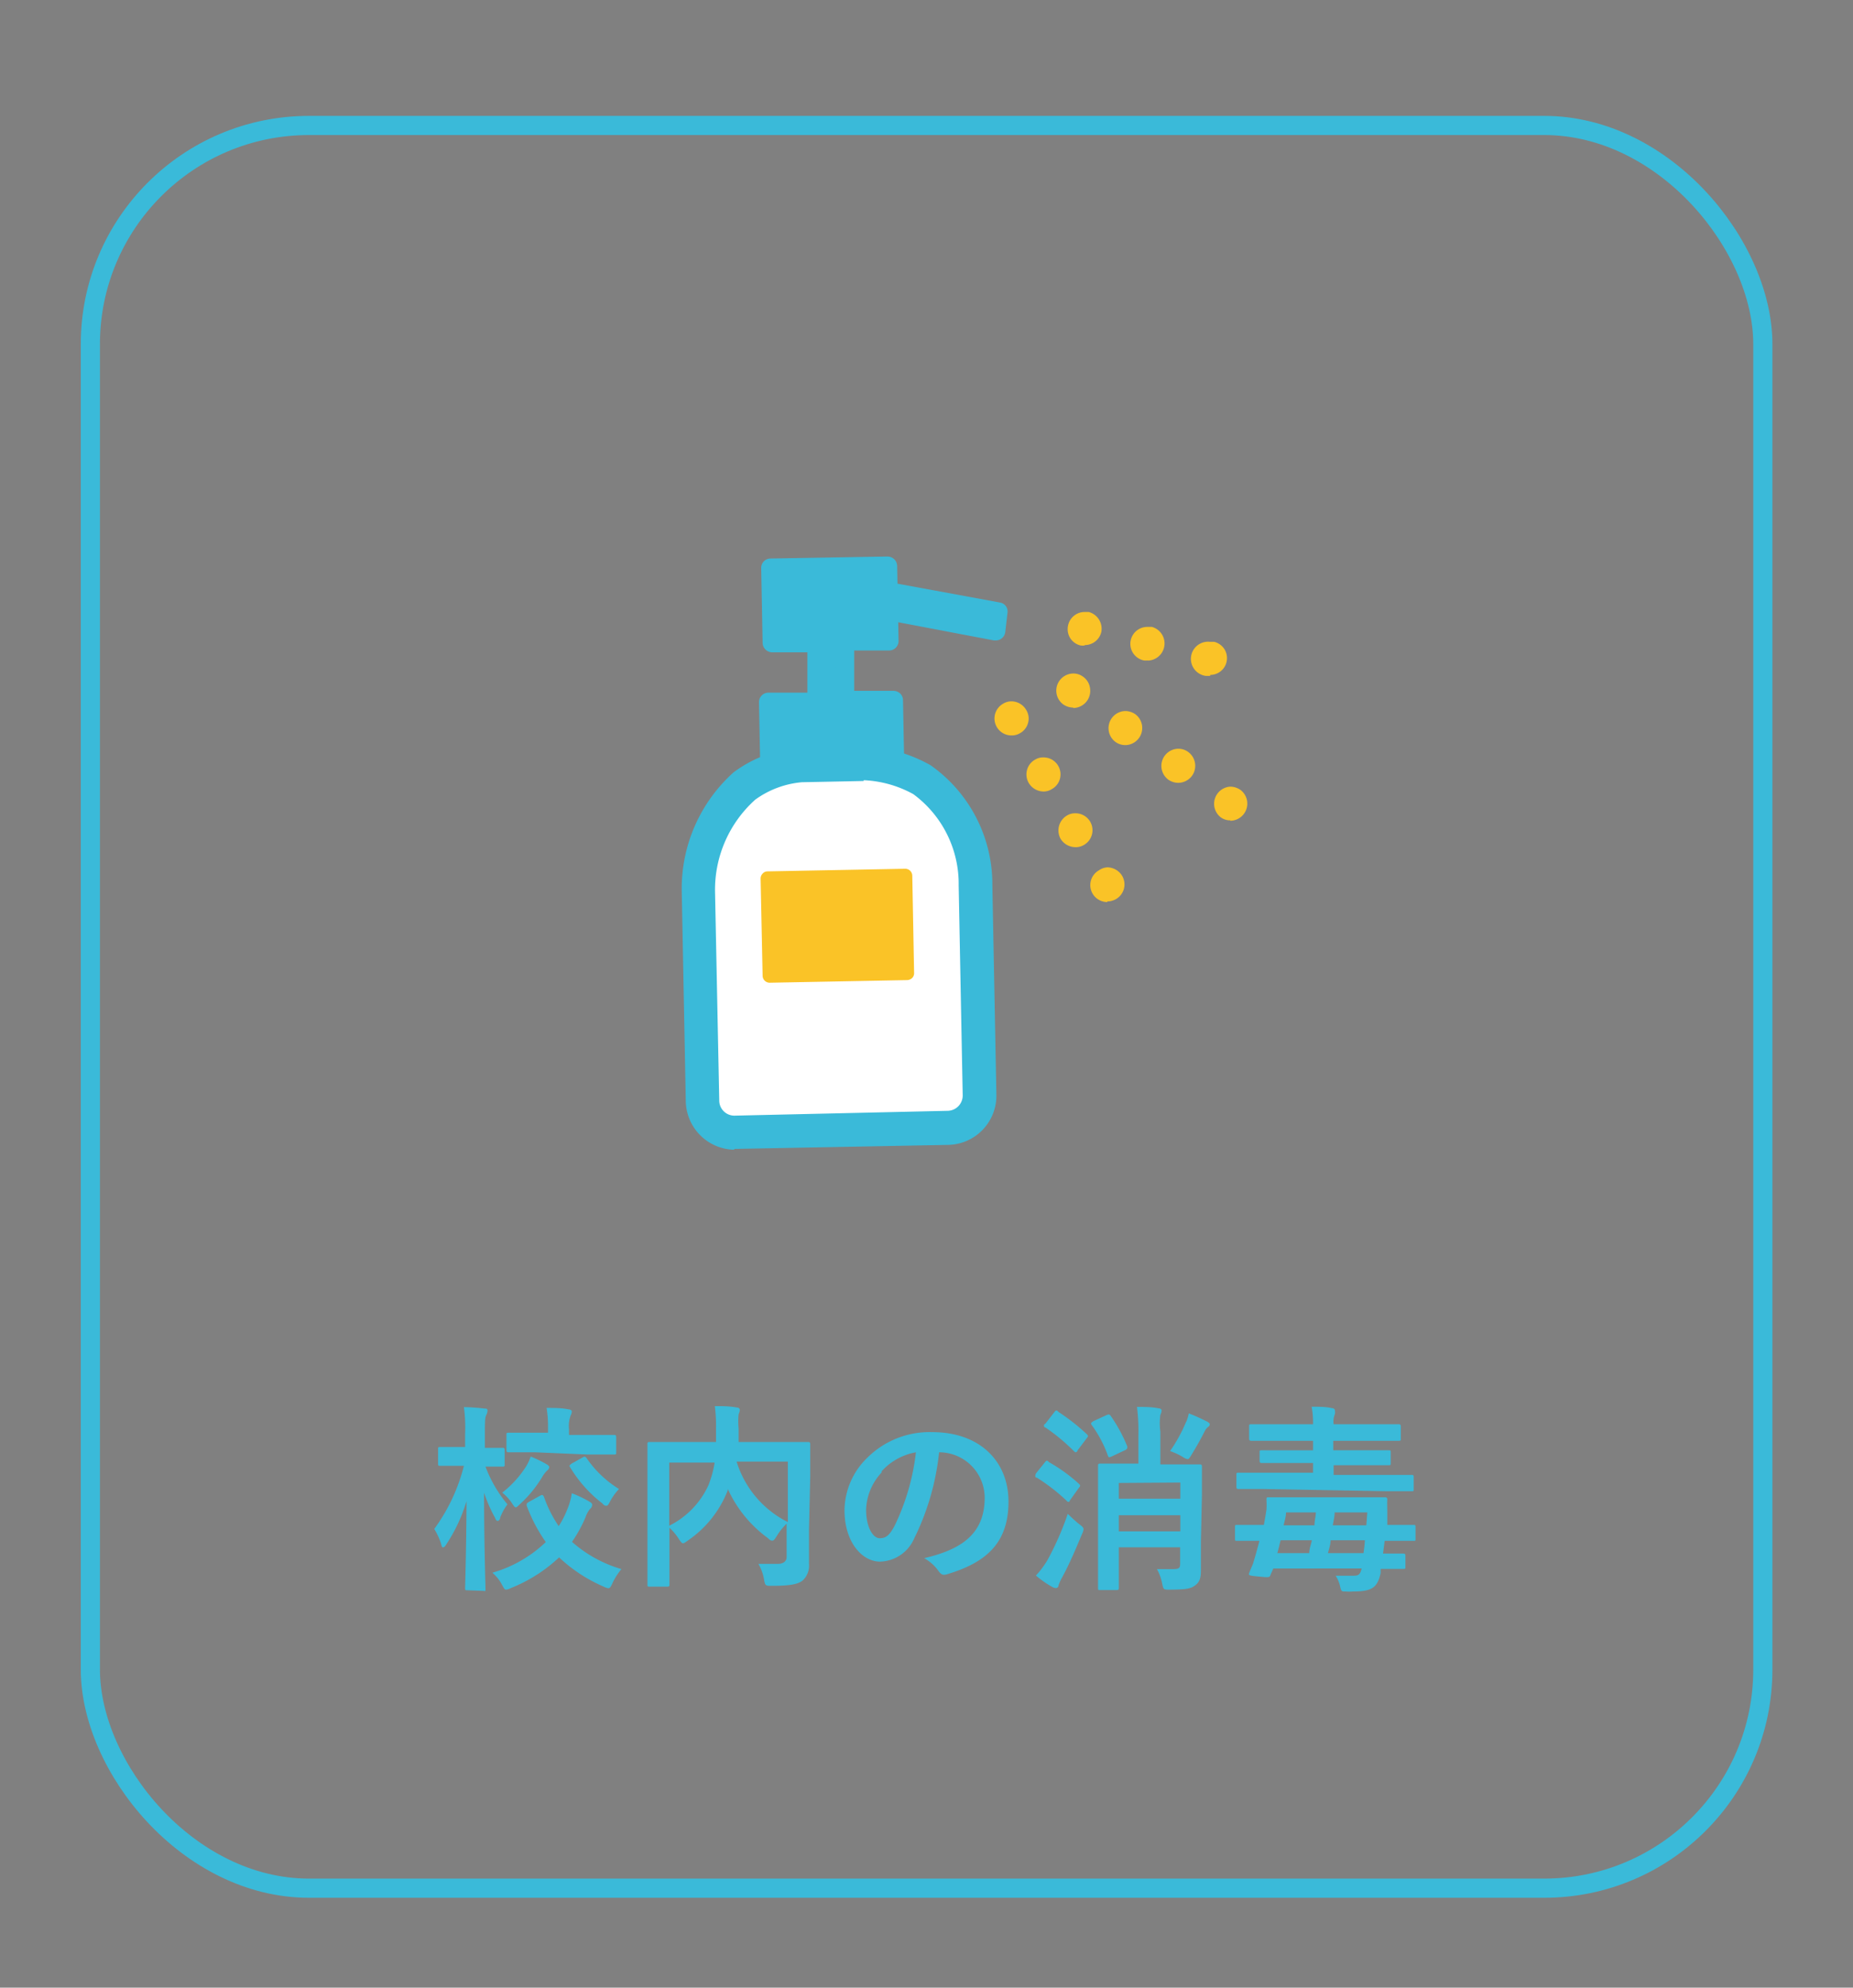 <svg id="レイヤー_1" data-name="レイヤー 1" xmlns="http://www.w3.org/2000/svg" viewBox="0 0 91.87 98.54"><rect x="0" y="0" width="91.87" height="98.54" fill="#808080" stroke="none"/><defs><style>.cls-1{fill:#3abad9;}.cls-2{fill:#fac327;}.cls-3{fill:#3e3a39;}.cls-4{fill:#fff;}.cls-5{fill:none;stroke:#3abad9;stroke-miterlimit:10;stroke-width:0.95px;}</style></defs><polygon class="cls-1" points="44.07 31.78 41.86 31.82 41.92 34.74 44.33 34.69 44.39 37.81 38.16 37.93 38.1 34.81 40.51 34.77 40.45 31.85 38.24 31.89 38.17 28.18 44 28.06 44.07 31.78"/><path class="cls-1" d="M38.16,38.4a.46.46,0,0,1-.47-.46l-.06-3.12a.47.47,0,0,1,.46-.48l1.94,0,0-2-1.74,0a.48.48,0,0,1-.48-.46l-.07-3.72a.46.46,0,0,1,.46-.47L44,27.59a.49.49,0,0,1,.33.13.48.48,0,0,1,.15.33l.07,3.72a.47.47,0,0,1-.46.48l-1.74,0,0,2,1.94,0a.51.51,0,0,1,.34.13.47.47,0,0,1,.14.33l.06,3.12a.46.46,0,0,1-.13.33.51.51,0,0,1-.33.15l-6.23.12Zm.42-3.13,0,2.18,5.29-.1,0-2.18-1.94,0a.57.57,0,0,1-.34-.13.47.47,0,0,1-.14-.33l-.06-2.92a.46.46,0,0,1,.46-.47l1.74,0-.05-2.78-4.89.1.05,2.78,1.74,0a.47.47,0,0,1,.48.46L41,34.76a.51.51,0,0,1-.13.33.47.47,0,0,1-.33.14l-1.94,0Z"/><path class="cls-2" d="M54.9,44.72h0a.84.84,0,0,1-.42-1.57A.81.81,0,0,1,54.9,43a.87.87,0,0,1,.74.43.84.84,0,0,1-.32,1.15.88.88,0,0,1-.42.11ZM53.32,42a.87.87,0,0,1-.74-.42.86.86,0,0,1,.32-1.15.78.78,0,0,1,.42-.11.84.84,0,0,1,.42,1.57.78.78,0,0,1-.42.11Zm-1.58-2.76a.86.86,0,0,1-.74-.43.84.84,0,0,1-.08-.64.82.82,0,0,1,.4-.51.74.74,0,0,1,.41-.11.84.84,0,0,1,.82,1.06.82.82,0,0,1-.4.51.75.75,0,0,1-.41.12Zm-1.59-2.78a.84.84,0,0,1-.42-1.57.79.79,0,0,1,.42-.12.85.85,0,0,1,.73.43.8.8,0,0,1,.09.64.82.82,0,0,1-.4.51.78.78,0,0,1-.42.11Z"/><path class="cls-2" d="M60,33.51h0l-.21,0A.85.85,0,0,1,60,31.82l.2,0a.83.83,0,0,1,.61,1,.83.83,0,0,1-.81.64Zm-3.1-.77a.64.64,0,0,1-.2,0,.84.84,0,0,1,.2-1.66l.21,0a.85.85,0,0,1-.21,1.67ZM53.78,32a.76.76,0,0,1-.21,0,.84.84,0,0,1-.52-.38.85.85,0,0,1-.09-.64.84.84,0,0,1,.82-.64l.2,0a.86.86,0,0,1,.62,1,.84.84,0,0,1-.82.64Z"/><path class="cls-2" d="M61,40.67h0a.78.78,0,0,1-.49-.16A.85.85,0,0,1,61,39a.9.9,0,0,1,.5.16.85.85,0,0,1-.5,1.53Zm-2.59-1.86a.87.87,0,0,1-.49-.16.85.85,0,0,1,.5-1.53.82.82,0,0,1,.49.16.85.85,0,0,1,.19,1.18.86.86,0,0,1-.69.35ZM55.8,36.94a.83.83,0,0,1-.5-.16.85.85,0,0,1,.5-1.53.89.89,0,0,1,.49.16.85.85,0,0,1-.49,1.53Zm-2.59-1.86a.9.9,0,0,1-.5-.16.85.85,0,0,1,.5-1.53.8.8,0,0,1,.49.16.83.83,0,0,1,.34.55.85.85,0,0,1-.83,1Z"/><polygon class="cls-3" points="49.37 31.28 43.61 30.2 43.56 29.25 49.49 30.33 49.37 31.28"/><path class="cls-1" d="M49.37,31.75h-.09l-5.75-1.09a.46.46,0,0,1-.38-.44l-.06-.95a.51.51,0,0,1,.16-.38.51.51,0,0,1,.4-.11l5.92,1.09a.45.45,0,0,1,.38.52l-.11.95a.48.48,0,0,1-.19.32.47.47,0,0,1-.28.09Zm-3.83-1.67,3.43.65v0l-3.43-.63Z"/><path class="cls-4" d="M48.35,43.88c.06,3,.21,10.4.21,10.4A1.6,1.6,0,0,1,47,55.91l-10.55.21a1.59,1.59,0,0,1-1.62-1.57s-.17-8.29-.21-10.4a7,7,0,0,1,2.26-5.21,5.49,5.49,0,0,1,2.83-1l3-.06a6.4,6.4,0,0,1,3,.81A6.38,6.38,0,0,1,48.35,43.88Z"/><path class="cls-1" d="M36.41,57A2.45,2.45,0,0,1,34,54.57l-.2-10.4a7.74,7.74,0,0,1,2.57-5.88,6.26,6.26,0,0,1,3.35-1.23L42.81,37a7.24,7.24,0,0,1,3.33.94,7.21,7.21,0,0,1,3.06,5.94l.2,10.4A2.44,2.44,0,0,1,47,56.76l-10.6.2Zm6.4-18.28h-.05l-3,.06a4.63,4.63,0,0,0-2.31.86,6,6,0,0,0-2,4.54l.21,10.4a.75.75,0,0,0,.75.73h0L47,55.07a.76.76,0,0,0,.73-.77l-.2-10.4a5.52,5.52,0,0,0-2.25-4.53,5.59,5.59,0,0,0-2.45-.69Z"/><rect class="cls-2" x="38.11" y="43.48" width="6.82" height="4.83" transform="translate(-0.9 0.83) rotate(-1.13)"/><path class="cls-2" d="M38.16,48.72a.35.35,0,0,1-.35-.34l-.1-4.83a.35.35,0,0,1,.1-.24.32.32,0,0,1,.24-.11l6.83-.13a.35.35,0,0,1,.35.34l.09,4.82a.34.34,0,0,1-.09.25.38.38,0,0,1-.25.11l-6.82.13Zm.25-4.83L38.5,48l6.12-.12-.08-4.13-6.13.12Z"/><path class="cls-1" d="M23.17,78.84c-.1,0-.11,0-.11-.11s.06-2,.07-4.31a8.08,8.08,0,0,1-1,2.14c-.06.1-.11.15-.16.15s-.06,0-.1-.17a3.41,3.41,0,0,0-.34-.74A9,9,0,0,0,23,72.67h-.17c-.69,0-.9,0-1,0s-.11,0-.11-.12v-.71c0-.09,0-.1.11-.1s.27,0,1,0h.23v-.66A7.51,7.51,0,0,0,23,69.76a9.6,9.6,0,0,1,1,.07c.1,0,.17,0,.17.1a.51.51,0,0,1-.06.22c-.06.12-.07.27-.07.95v.68c.61,0,.81,0,.87,0s.11,0,.11.1v.71c0,.11,0,.12-.11.12s-.26,0-.84,0a6.39,6.39,0,0,0,1.09,1.87,2.68,2.68,0,0,0-.36.65c0,.11-.08.17-.12.17s-.08,0-.14-.16A7,7,0,0,1,24,74c0,2.57.07,4.59.07,4.76s0,.11-.12.11Zm3.63-4.7c.11-.06.13,0,.17.07a6.15,6.15,0,0,0,.73,1.45,4.32,4.32,0,0,0,.4-.77,3.37,3.37,0,0,0,.25-.86,5.6,5.6,0,0,1,.88.42c.1.06.13.1.13.15a.26.26,0,0,1-.1.2,1.27,1.27,0,0,0-.23.42,6.81,6.81,0,0,1-.67,1.22,6.37,6.37,0,0,0,2.45,1.35,3.15,3.15,0,0,0-.45.71c-.08.17-.12.24-.2.24a.69.69,0,0,1-.23-.08,7.57,7.57,0,0,1-2.21-1.45,7.55,7.55,0,0,1-2.39,1.52.66.66,0,0,1-.24.08c-.07,0-.11-.07-.2-.24a2,2,0,0,0-.48-.6,6.34,6.34,0,0,0,2.65-1.52,7.89,7.89,0,0,1-.95-1.81c0-.1,0-.11.11-.18Zm.28-1.56c.1.06.15.1.15.15a.22.22,0,0,1-.1.17,1.45,1.45,0,0,0-.24.31,6,6,0,0,1-1.11,1.36c-.11.1-.16.16-.21.16s-.1-.07-.19-.21A2.24,2.24,0,0,0,24.9,74a5.13,5.13,0,0,0,1.19-1.31,2.34,2.34,0,0,0,.22-.48A6.3,6.3,0,0,1,27.08,72.58ZM26.54,72c-.93,0-1.26,0-1.32,0s-.11,0-.11-.11v-.75c0-.1,0-.11.11-.11s.39,0,1.32,0h.63V70.8a5.66,5.66,0,0,0-.07-1c.37,0,.76,0,1.08.07.1,0,.17.06.17.1a.47.47,0,0,1-.06.21,1.51,1.51,0,0,0-.08.67v.29h.92c.93,0,1.25,0,1.31,0s.11,0,.11.11v.75c0,.1,0,.11-.11.11s-.38,0-1.31,0Zm2.32.27c.12-.07.14-.07.21,0a5.35,5.35,0,0,0,1.62,1.55,2.67,2.67,0,0,0-.44.61c-.08.16-.12.22-.18.22s-.11,0-.21-.12a6.41,6.41,0,0,1-1.6-1.8c-.06-.08,0-.1.08-.17Z"/><path class="cls-1" d="M40.11,75.81c0,.86,0,1.39,0,1.73a1,1,0,0,1-.32.82c-.22.17-.57.26-1.54.26-.28,0-.32,0-.37-.32a2.3,2.3,0,0,0-.28-.77c.42,0,.85,0,1,0s.4-.08.4-.33V75.54a3,3,0,0,0-.5.63c-.09.14-.14.21-.2.21s-.11,0-.22-.12a6.17,6.17,0,0,1-2-2.45l0,.08a5.37,5.37,0,0,1-2,2.5c-.11.08-.17.12-.22.12s-.1-.06-.19-.19a2.75,2.75,0,0,0-.48-.58v1.38c0,.92,0,1.38,0,1.44s0,.1-.11.1h-.87c-.1,0-.11,0-.11-.1s0-.54,0-1.56V73.16c0-1,0-1.5,0-1.57s0-.1.11-.1.4,0,1.34,0h1.95c0-.23,0-.47,0-.72a7.62,7.62,0,0,0-.06-1.06c.34,0,.73,0,1.09.07.1,0,.15.06.15.12a.61.61,0,0,1-.06.21,3.77,3.77,0,0,0,0,.72c0,.22,0,.44,0,.66h2.11c.93,0,1.27,0,1.33,0s.11,0,.11.1,0,.6,0,1.63Zm-6.93-.17a4.19,4.19,0,0,0,1.94-2,5.17,5.17,0,0,0,.31-1.13H33.18Zm5.88-3.18H36.52a5,5,0,0,0,2.54,3Z"/><path class="cls-1" d="M46.56,72a12.57,12.57,0,0,1-1.24,4.28,1.9,1.9,0,0,1-1.69,1.14c-.87,0-1.76-.94-1.76-2.55A3.67,3.67,0,0,1,43,72.27,4.38,4.38,0,0,1,46.22,71C48.6,71,50,72.47,50,74.44s-1,3-3.06,3.61c-.21.06-.29,0-.42-.18a2.12,2.12,0,0,0-.7-.62c1.68-.4,3-1.09,3-3A2.26,2.26,0,0,0,46.6,72Zm-2.85,1a2.84,2.84,0,0,0-.77,1.84c0,.91.36,1.42.67,1.42s.48-.13.74-.61A11.22,11.22,0,0,0,45.41,72,3,3,0,0,0,43.71,72.94Z"/><path class="cls-1" d="M51.81,72.49c.08-.1.11-.1.2,0a8.14,8.14,0,0,1,1.48,1.07s.06.06.06.08,0,.06-.06.12l-.45.63s0,.07-.08.07a.16.16,0,0,1-.08-.06,9.35,9.35,0,0,0-1.47-1.14s-.08,0-.08-.07A.26.26,0,0,1,51.4,73Zm.13,4.84a14.68,14.68,0,0,0,1-2.28,7.19,7.19,0,0,0,.55.5c.16.12.23.18.23.26a.56.56,0,0,1-.07.23c-.32.77-.64,1.52-1,2.18a2.16,2.16,0,0,0-.17.38c0,.08-.06.13-.13.13a.38.38,0,0,1-.19-.06,4.9,4.9,0,0,1-.8-.56A4.45,4.45,0,0,0,51.94,77.33ZM52.28,70c.08-.1.11-.1.2,0a10.08,10.08,0,0,1,1.4,1.1s.06.06.06.08,0,.06-.06.12l-.46.61c0,.06-.07.09-.1.09s0,0-.08-.06a9.51,9.51,0,0,0-1.41-1.17s-.07,0-.07-.08,0-.05.07-.11Zm2.55.17c.13-.06.16-.06.22,0a7.58,7.58,0,0,1,.84,1.54c0,.1,0,.12-.1.18l-.66.31c-.14.06-.15.06-.19,0a5.93,5.93,0,0,0-.82-1.56c-.06-.09,0-.12.08-.18Zm4.71,6.25c0,.49,0,1,0,1.33s0,.62-.25.82-.45.23-1.29.24c-.31,0-.32,0-.38-.3a2.38,2.38,0,0,0-.26-.72l.82,0c.27,0,.33-.06.33-.25v-.83H55.47v.73c0,.84,0,1.24,0,1.29s0,.1-.11.1h-.81c-.1,0-.11,0-.11-.1s0-.45,0-1.32V74c0-.87,0-1.26,0-1.33s0-.11.11-.11.39,0,1.29,0h.6V71.14a9.29,9.29,0,0,0-.07-1.39c.37,0,.74,0,1.07.07.1,0,.15.06.15.1a.49.49,0,0,1-.06.22,3.1,3.1,0,0,0,0,.84V72.6h.66c.91,0,1.22,0,1.29,0s.11,0,.11.11,0,.52,0,1.42Zm-4.07-2.9v.78h3.05V73.5Zm3.05,2.4v-.8H55.47v.8Zm.29-5.42a2.35,2.35,0,0,0,.13-.43,9.83,9.83,0,0,1,.91.41c.09.05.13.09.13.14a.17.17,0,0,1-.08.12.58.58,0,0,0-.17.21c-.21.42-.41.77-.66,1.18-.09.15-.13.21-.19.21a.63.63,0,0,1-.24-.11,3.24,3.24,0,0,0-.63-.29A7.65,7.65,0,0,0,58.81,70.48Z"/><path class="cls-1" d="M63,78.05c-.05.16-.05.16-.59.11s-.52-.06-.46-.22.13-.3.18-.44c.1-.33.21-.72.31-1.11H61.33c-.09,0-.1,0-.1-.1v-.58c0-.1,0-.11.1-.11s.29,0,1,0h.33c.05-.26.09-.5.13-.76a3.91,3.91,0,0,0,0-.48c0-.11,0-.13.11-.13s.38,0,1.33,0h3.07c1,0,1.29,0,1.35,0s.14,0,.13.13,0,.38,0,.57l0,.67H69c.77,0,1,0,1.08,0s.1,0,.1.11v.58c0,.1,0,.1-.1.1H68.65l-.08.63c.66,0,.94,0,1,0s.11,0,.11.12v.54c0,.09,0,.1-.11.1l-1.12,0,0,.21c-.16.71-.41.91-1.38.91a2.11,2.11,0,0,1-.36,0c-.21,0-.21,0-.28-.3a1.56,1.56,0,0,0-.21-.48c.24,0,.48,0,.79,0s.41,0,.5-.36H63.13Zm-.35-4.23c-.89,0-1.18,0-1.24,0s-.11,0-.11-.1v-.6c0-.1,0-.11.11-.11s.35,0,1.24,0H65.1v-.48H63.91c-1,0-1.29,0-1.35,0s-.11,0-.11-.12V72c0-.1,0-.1.11-.1H65.1v-.47H63.38c-1,0-1.27,0-1.33,0s-.12,0-.12-.11v-.59c0-.11,0-.12.12-.12s.38,0,1.33,0H65.1a4.44,4.44,0,0,0-.07-.87c.35,0,.7,0,1,.07.1,0,.15.06.15.1a.46.46,0,0,1,0,.2,1,1,0,0,0-.06.5H68c1,0,1.28,0,1.34,0s.11,0,.11.12v.59c0,.1,0,.11-.11.11s-.38,0-1.34,0h-1.9v.47h2.75c.09,0,.1,0,.1.1v.52c0,.11,0,.12-.1.12s-.41,0-1.36,0H66.12v.48h2.63c.88,0,1.18,0,1.24,0s.1,0,.1.11v.6c0,.09,0,.1-.1.1s-.36,0-1.24,0ZM64.91,77c0-.21.09-.43.13-.64H63.49c-.05.21-.1.43-.16.64Zm.26-1.38c0-.21.06-.42.07-.64H63.76c0,.2-.07.42-.12.64Zm.8.74c0,.21-.08.43-.13.64H67.6a6.27,6.27,0,0,0,.07-.64Zm.2-1.38c0,.22-.06.43-.09.64h1.66l.05-.64Z"/><rect class="cls-5" x="4.48" y="6.22" width="82.92" height="87.39" rx="10.84"/></svg>